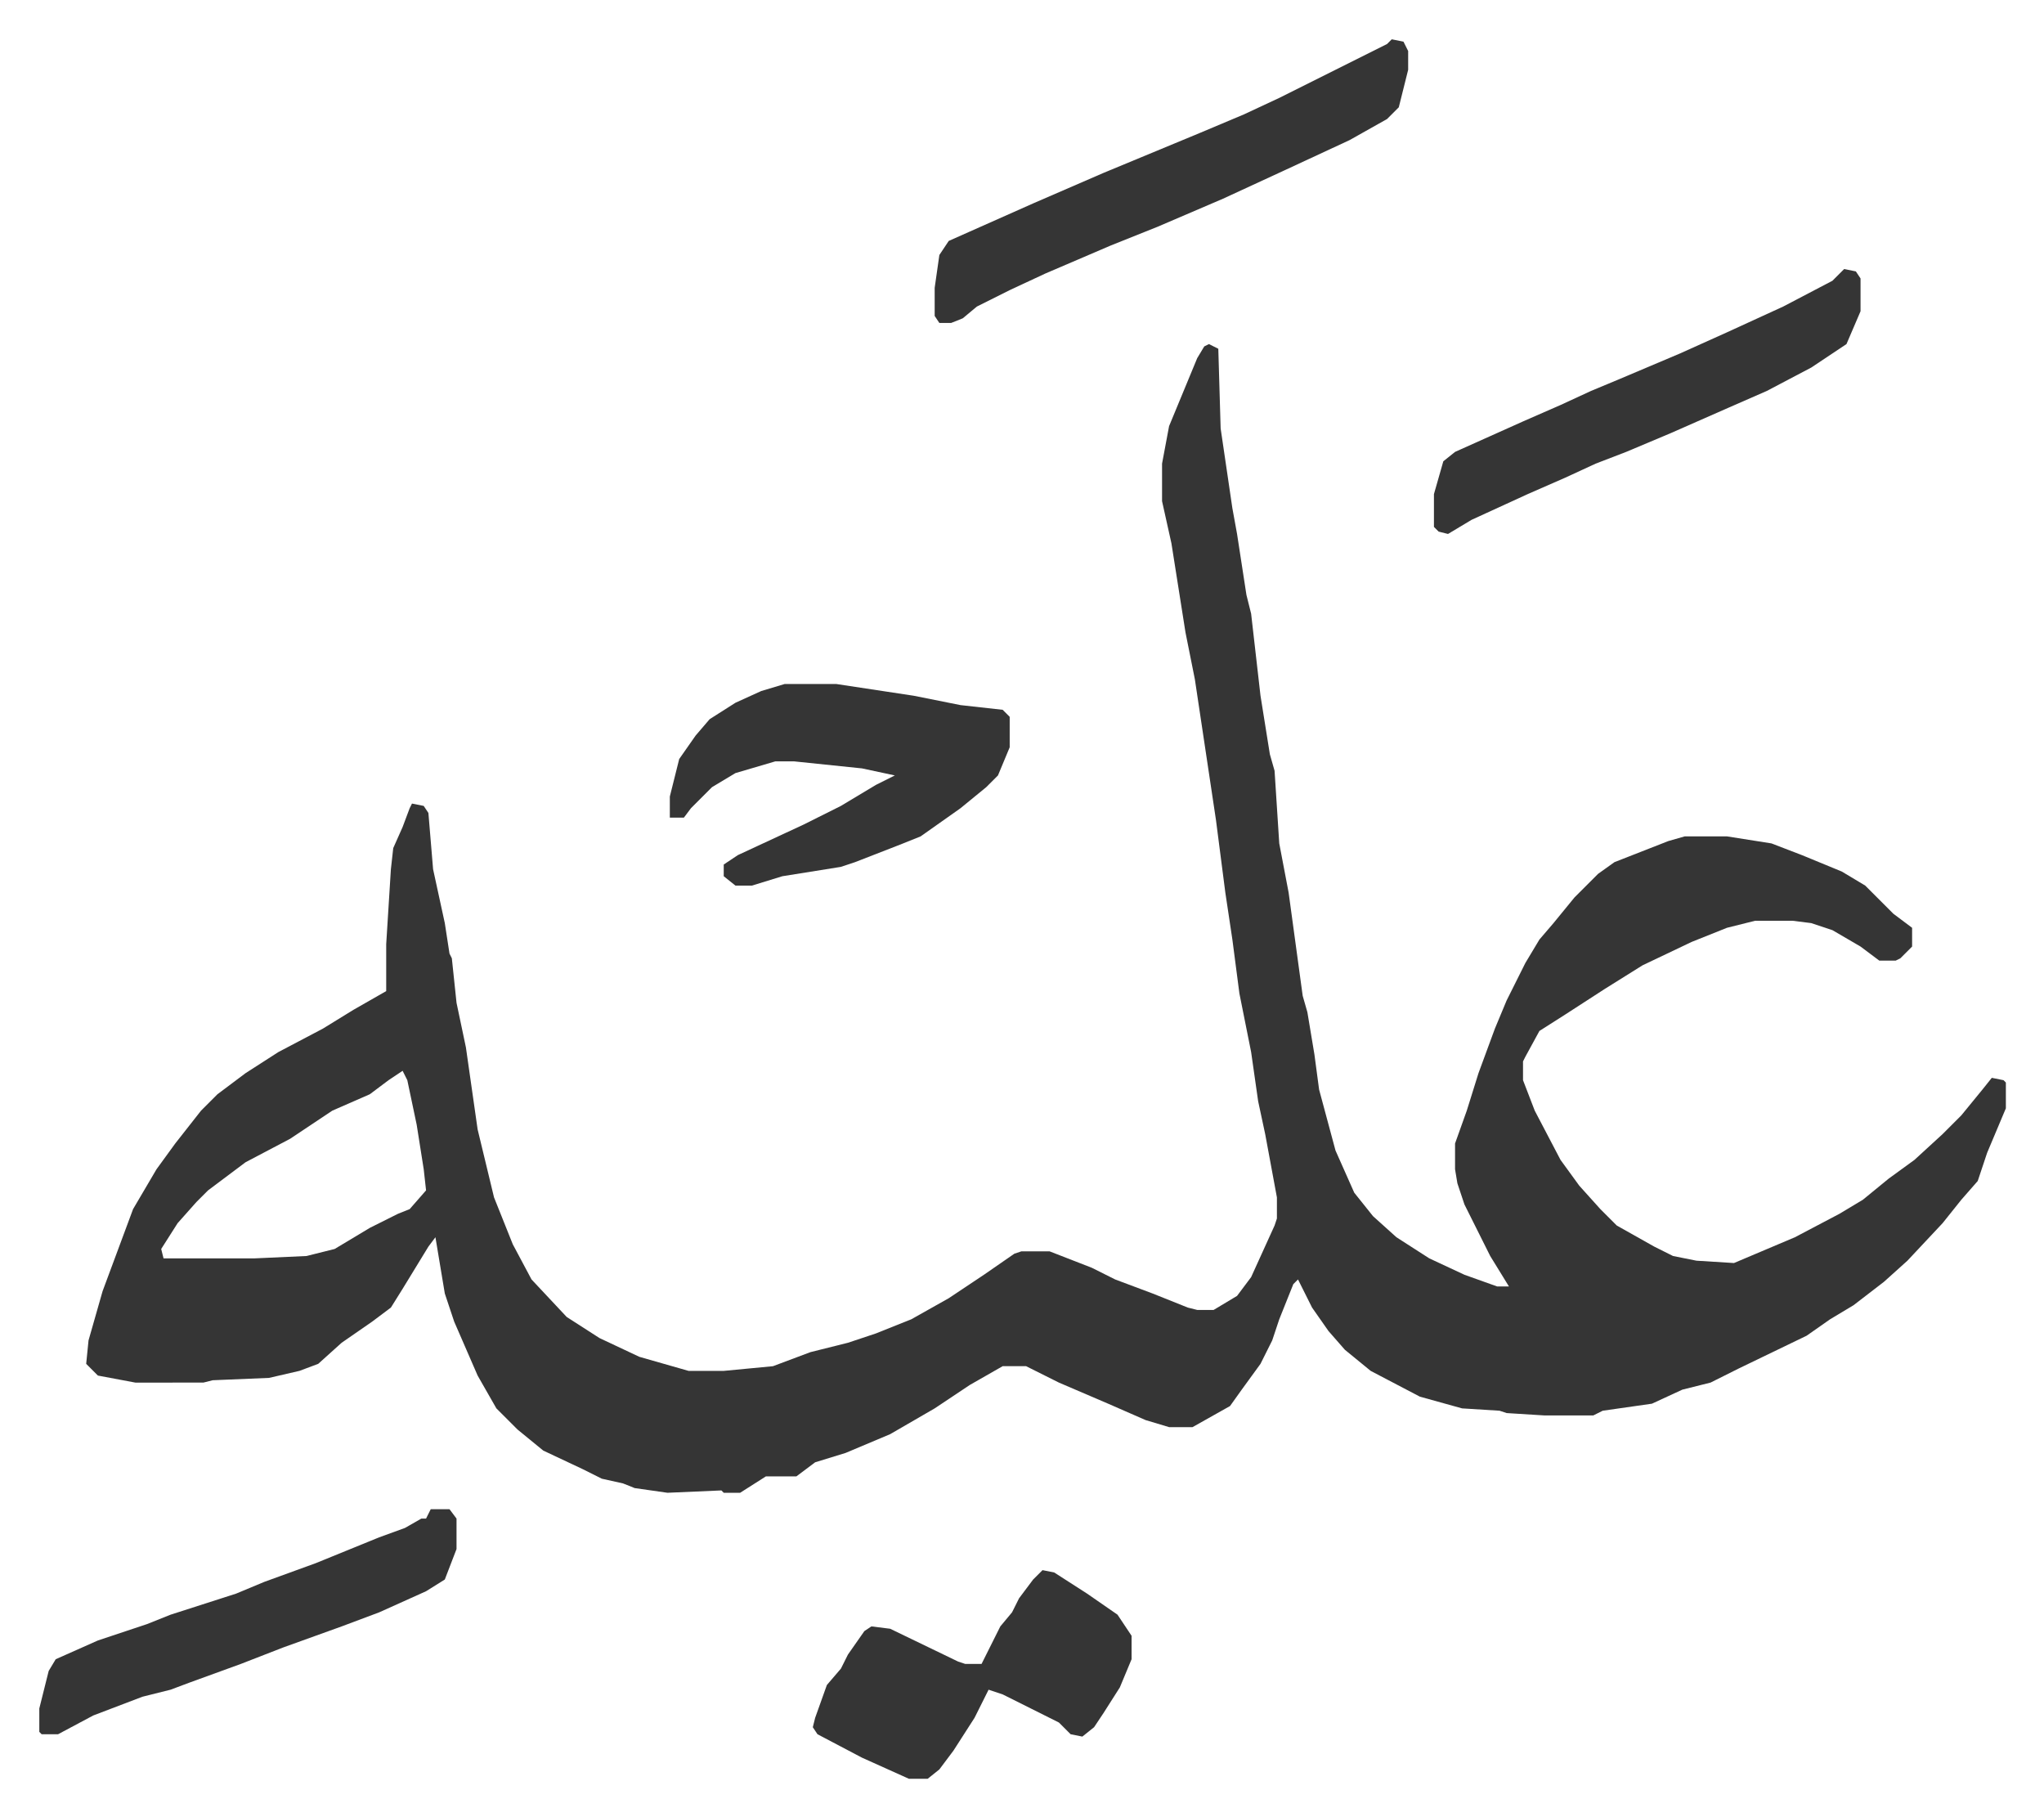 <svg xmlns="http://www.w3.org/2000/svg" role="img" viewBox="-16.77 376.23 872.04 775.04"><path fill="#353535" id="rule_normal" d="M499 523l4 2 1 34 5 34 2 11 4 26 2 8 4 35 4 25 2 7 2 31 4 21 6 44 2 7 3 18 2 15 7 26 8 18 8 10 10 9 14 9 15 7 14 5h5l-8-13-11-22-3-9-1-6v-11l5-14 5-16 7-19 5-12 8-16 6-10 6-7 9-11 10-10 7-5 23-9 7-2h18l19 3 13 5 17 7 10 6 12 12 8 6v8l-5 5-2 1h-7l-8-6-12-7-9-3-8-1h-16l-12 3-15 6-21 10-16 10-17 11-11 7-6 11-1 2v8l5 13 11 21 8 11 9 10 7 7 16 9 8 4 10 2 16 1 26-11 19-10 10-6 11-9 11-8 12-11 8-8 9-11 4-5 5 1 1 1v11l-8 19-4 12-7 8-8 10-15 16-10 9-13 10-10 6-10 7-29 14-12 6-12 3-13 6-21 3-4 2h-21l-16-1-3-1-16-1-18-5-21-11-11-9-7-8-7-10-6-12-2 2-6 15-3 9-5 10-8 11-5 7-16 9h-10l-10-3-16-7-21-9-14-7h-10l-14 8-15 10-19 11-19 8-13 4-8 6h-13l-11 7h-7l-1-1-23 1-14-2-5-2-9-2-8-4-17-8-11-9-9-9-8-14-10-23-4-12-4-24-3 4-11 18-5 8-8 6-13 9-10 9-8 3-13 3-24 1-4 1H41l-16-3-5-5 1-10 6-21 13-35 10-17 8-11 11-14 7-7 12-9 14-9 19-10 13-8 14-8v-20l2-32 1-9 4-9 3-8 1-2 5 1 2 3 2 24 5 23 2 13 1 2 2 19 4 19 5 35 7 29 8 20 8 15 15 16 14 9 17 8 21 6h15l21-2 16-6 16-4 12-4 15-6 16-9 15-10 13-9 3-1h12l18 7 10 5 16 6 15 6 4 1h7l10-6 6-8 10-22 1-3v-9l-5-27-3-14-3-21-5-25-3-23-3-20-4-31-6-40-3-20-4-20-6-38-4-18v-16l3-16 12-29 3-5zM155 833l-6 4-8 6-16 7-18 12-19 10-16 12-5 5-8 9-7 11 1 4h39l22-1 12-3 15-9 12-6 5-2 7-8-1-9-3-19-4-19z"/><path fill="#353535" id="rule_normal" d="M318 668h22l33 5 20 4 18 2 3 3v13l-5 12-5 5-11 9-17 12-10 4-18 7-6 2-25 4-13 4h-7l-5-4v-5l6-4 28-13 16-8 15-9 8-4-14-3-29-3h-8l-17 5-10 6-9 9-3 4h-6v-9l4-16 7-10 6-7 11-7 11-5zm259-275l5 1 2 4v8l-4 16-5 5-16 9-28 13-26 12-28 12-20 8-28 12-15 7-14 7-6 5-5 2h-5l-2-3v-12l2-14 4-6 9-4 27-12 30-13 41-17 19-8 15-7 34-17 12-6zm-149 653l5 1 14 9 13 9 6 9v10l-5 12-7 11-4 6-5 4-5-1-5-5-8-4-16-8-6-2-6 12-9 14-6 8-5 4h-8l-20-9-19-10-2-3 1-4 5-14 6-7 3-6 7-10 3-2 8 1 29 14 3 1h7l8-16 5-6 3-6 6-8zm342-555l5 1 2 3v14l-6 14-15 10-19 10-16 7-25 11-19 8-13 5-13 6-16 7-24 11-10 6-4-1-2-2v-14l4-14 5-4 29-13 16-7 13-6 12-5 26-11 20-9 24-11 21-11zm-603 529h8l3 4v13l-5 13-8 5-20 9-16 6-25 9-18 7-22 8-8 3-12 3-21 8-15 8H1l-1-1v-10l4-16 3-5 18-8 21-7 10-4 28-9 12-5 22-8 27-11 11-4 7-4h2z"/></svg>
